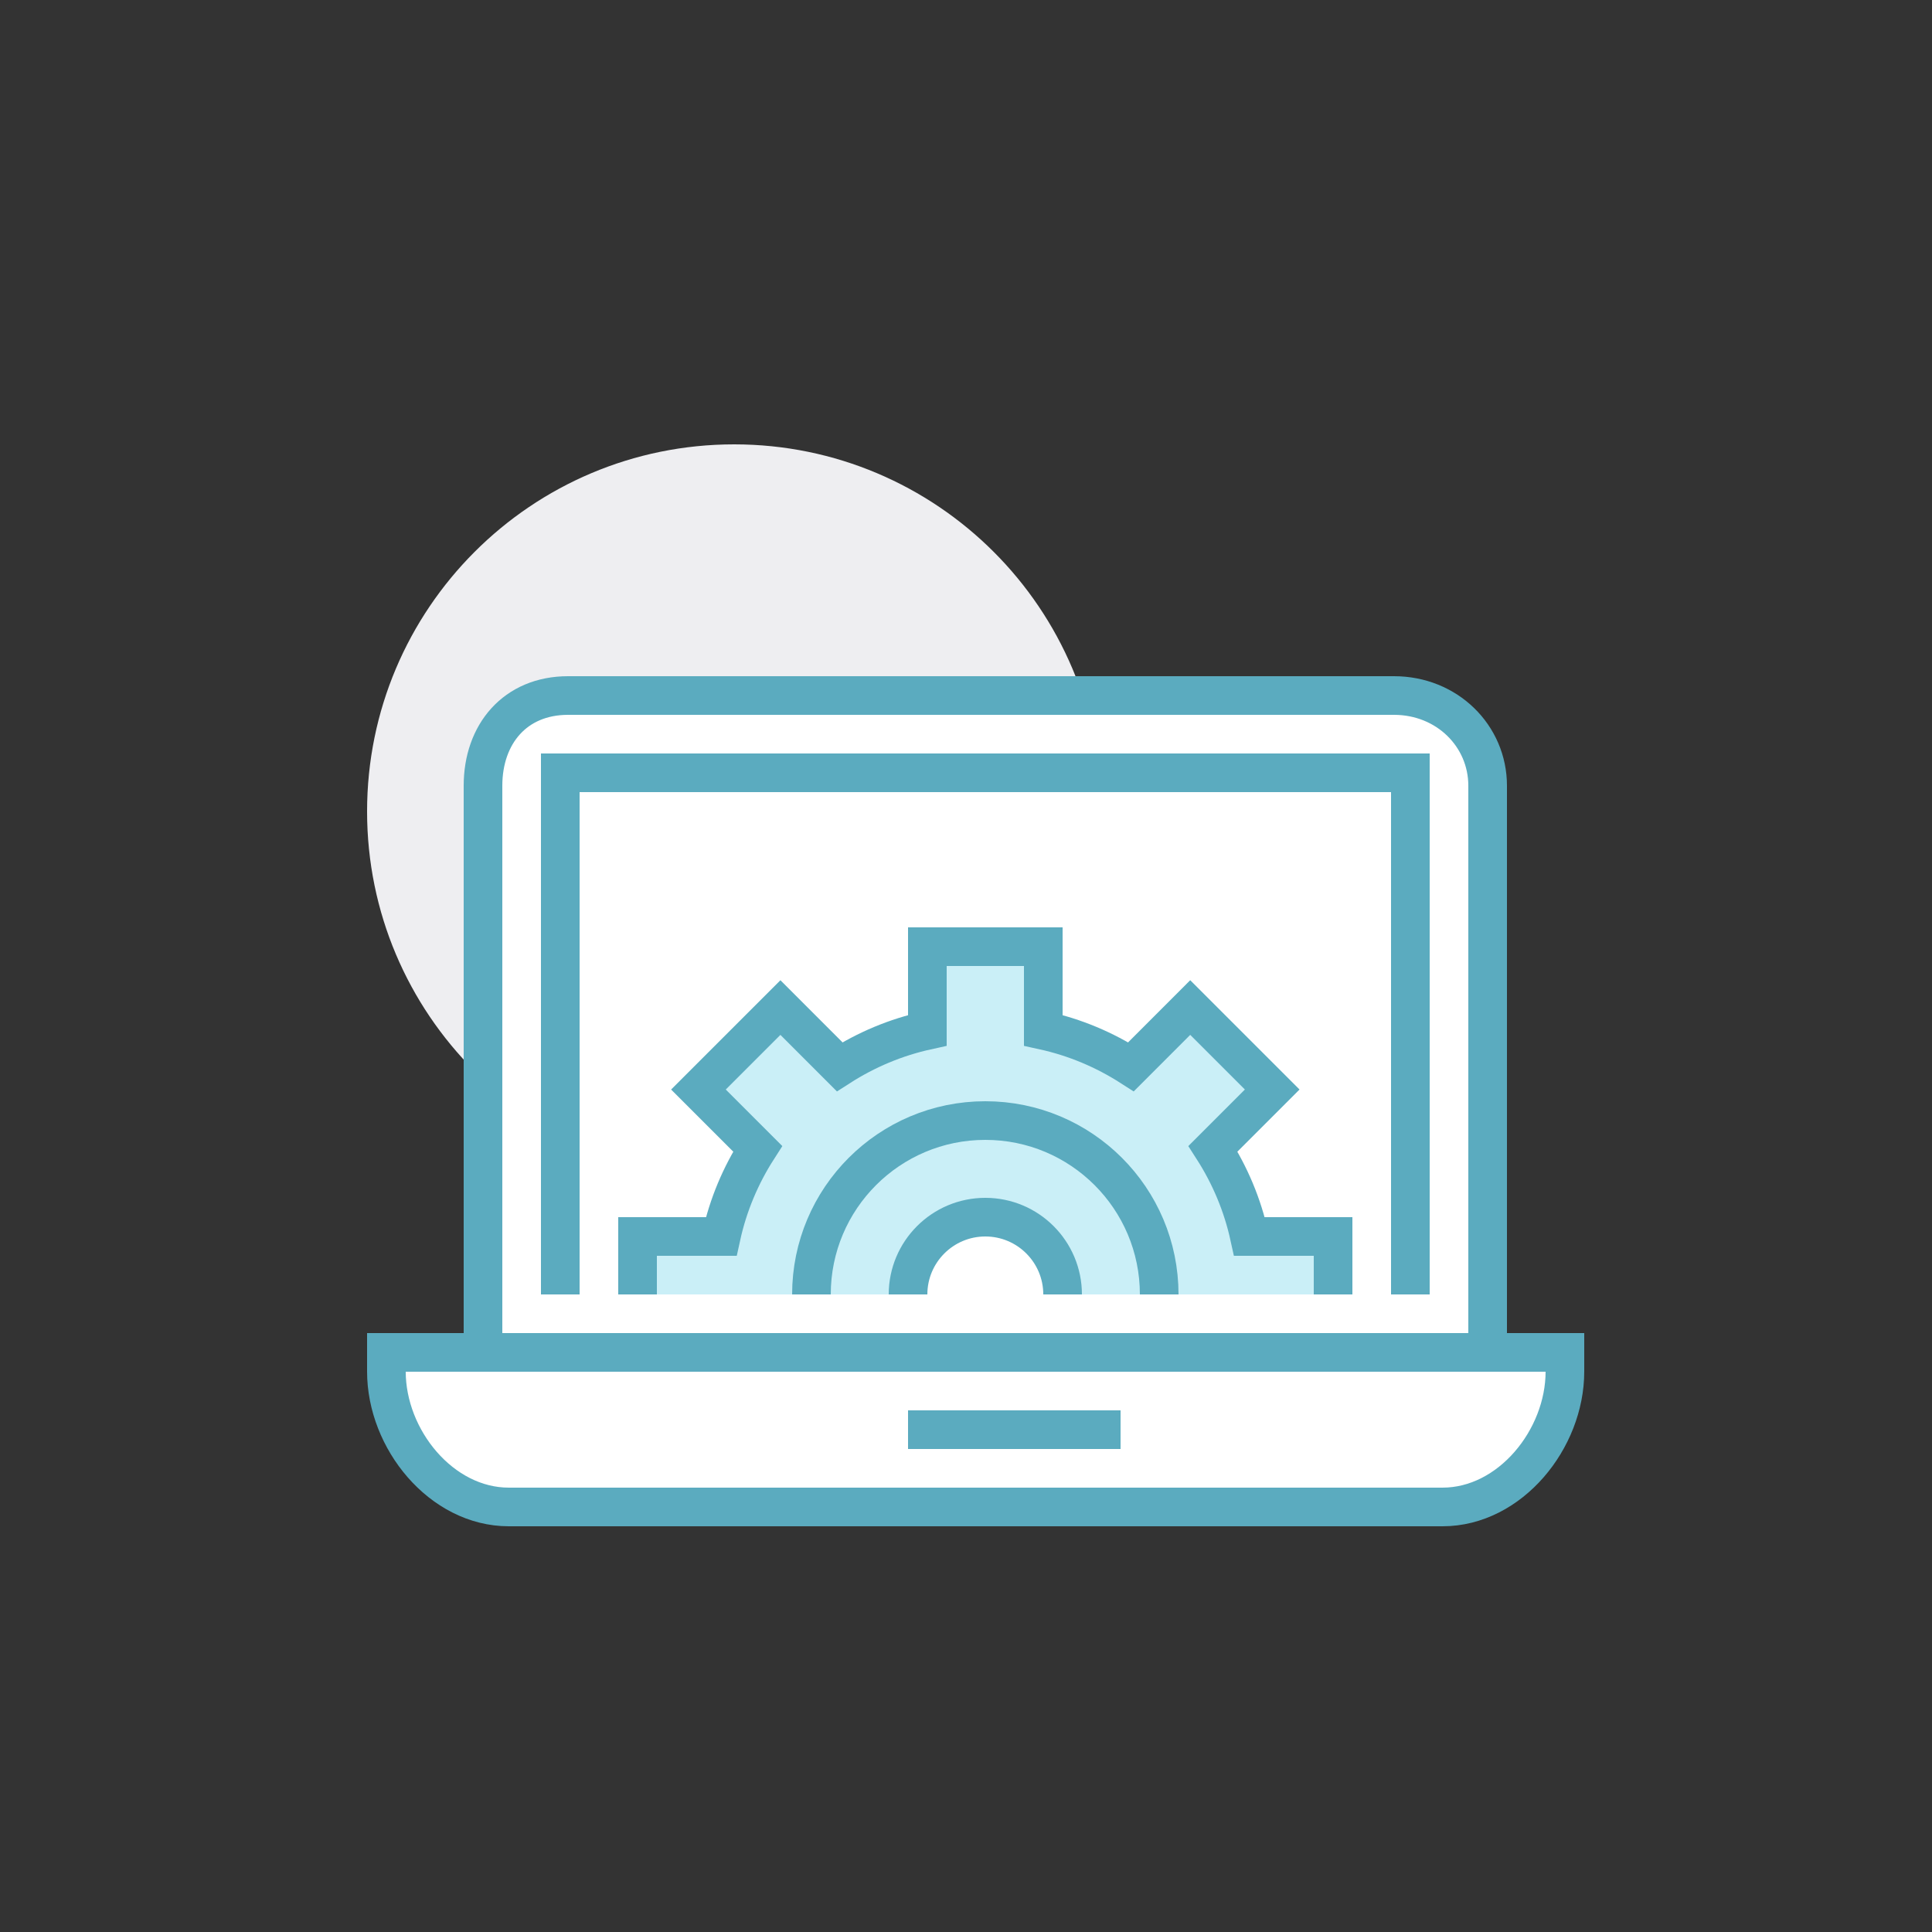 <?xml version="1.0" encoding="UTF-8"?>
<svg width="100px" height="100px" viewBox="0 0 100 100" version="1.1" xmlns="http://www.w3.org/2000/svg" xmlns:xlink="http://www.w3.org/1999/xlink">
    <rect x="0" y="0" width="100" height="100" fill="#333333" stroke="none"/>
    <!-- Generator: Sketch 55.1 (78136) - https://sketchapp.com -->
    <title>IcoDisplay_Engineering-Laptop</title>
    <desc>Created with Sketch.</desc>
    <g id="IcoDisplay_Engineering-Laptop" stroke="none" stroke-width="1" fill="none" fill-rule="evenodd">
        <g id="Group" transform="translate(19, 23)">
            <path d="M38,19 C38,29.493 29.493,38 19,38 C8.507,38 0,29.493 0,19 C0,8.507 8.507,0 19,0 C29.493,0 38,8.507 38,19" id="Fill-1" fill="#EEEEF1"></path>
            <path d="M62,47 L1,47 L1,47.991 C1,51.491 3.837,55 7.337,55 L55.663,55 C59.163,55 62,51.491 62,47.991 L62,47 Z" id="Fill-3" fill="#FFFFFF"></path>
            <path d="M62,47 L1,47 L1,47.991 C1,51.491 3.837,55 7.337,55 L55.663,55 C59.163,55 62,51.491 62,47.991 L62,47 Z" id="Stroke-5" stroke="#5BABBF" stroke-width="2"></path>
            <path d="M28,51 L39,51" id="Stroke-7" stroke="#5BABBF" stroke-width="2"></path>
            <path d="M53.152,13 C55.898,13 58,15.091 58,17.67 L58,47 L6,47 L6,17.67 C6,15.002 7.658,13 10.404,13 L53.152,13 Z" id="Fill-9" fill="#FFFFFF"></path>
            <path d="M53.152,13 C55.898,13 58,15.091 58,17.67 L58,47 L6,47 L6,17.67 C6,15.002 7.658,13 10.404,13 L53.152,13 Z" id="Stroke-11" stroke="#5BABBF" stroke-width="2"></path>
            <path d="M45.67,41 C45.311,39.359 44.662,37.83 43.783,36.459 L46.849,33.393 L42.607,29.15 L39.541,32.217 C38.17,31.338 36.641,30.689 35,30.33 L35,26 L29,26 L29,30.33 C27.359,30.689 25.83,31.338 24.46,32.217 L21.394,29.151 L17.151,33.394 L20.217,36.459 C19.338,37.83 18.689,39.359 18.33,41 L14,41 L14,44 L28,44 C28,41.791 29.791,40 32,40 C34.209,40 36,41.791 36,44 L50,44 L50,41 L45.67,41 Z" id="Fill-13" fill="#CAEFF7"></path>
            <polyline id="Stroke-15" stroke="#5BABBF" stroke-width="2" points="10 44 10 17 54 17 54 44"></polyline>
            <path d="M50,44 L50,41 L45.67,41 C45.311,39.359 44.662,37.83 43.783,36.459 L46.849,33.393 L42.606,29.15 L39.541,32.217 C38.17,31.338 36.641,30.689 35,30.33 L35,26 L29,26 L29,30.33 C27.359,30.689 25.83,31.338 24.459,32.217 L21.394,29.151 L17.151,33.394 L20.217,36.459 C19.338,37.83 18.689,39.359 18.33,41 L14,41 L14,44" id="Stroke-17" stroke="#5BABBF" stroke-width="2"></path>
            <path d="M23,44 C23,39.029 27.029,35 32,35 C36.971,35 41,39.029 41,44" id="Stroke-19" stroke="#5BABBF" stroke-width="2"></path>
            <path d="M28,44 C28,41.791 29.791,40 32,40 C34.209,40 36,41.791 36,44" id="Stroke-21" stroke="#5BABBF" stroke-width="2"></path>
        </g>
    </g>
</svg>
